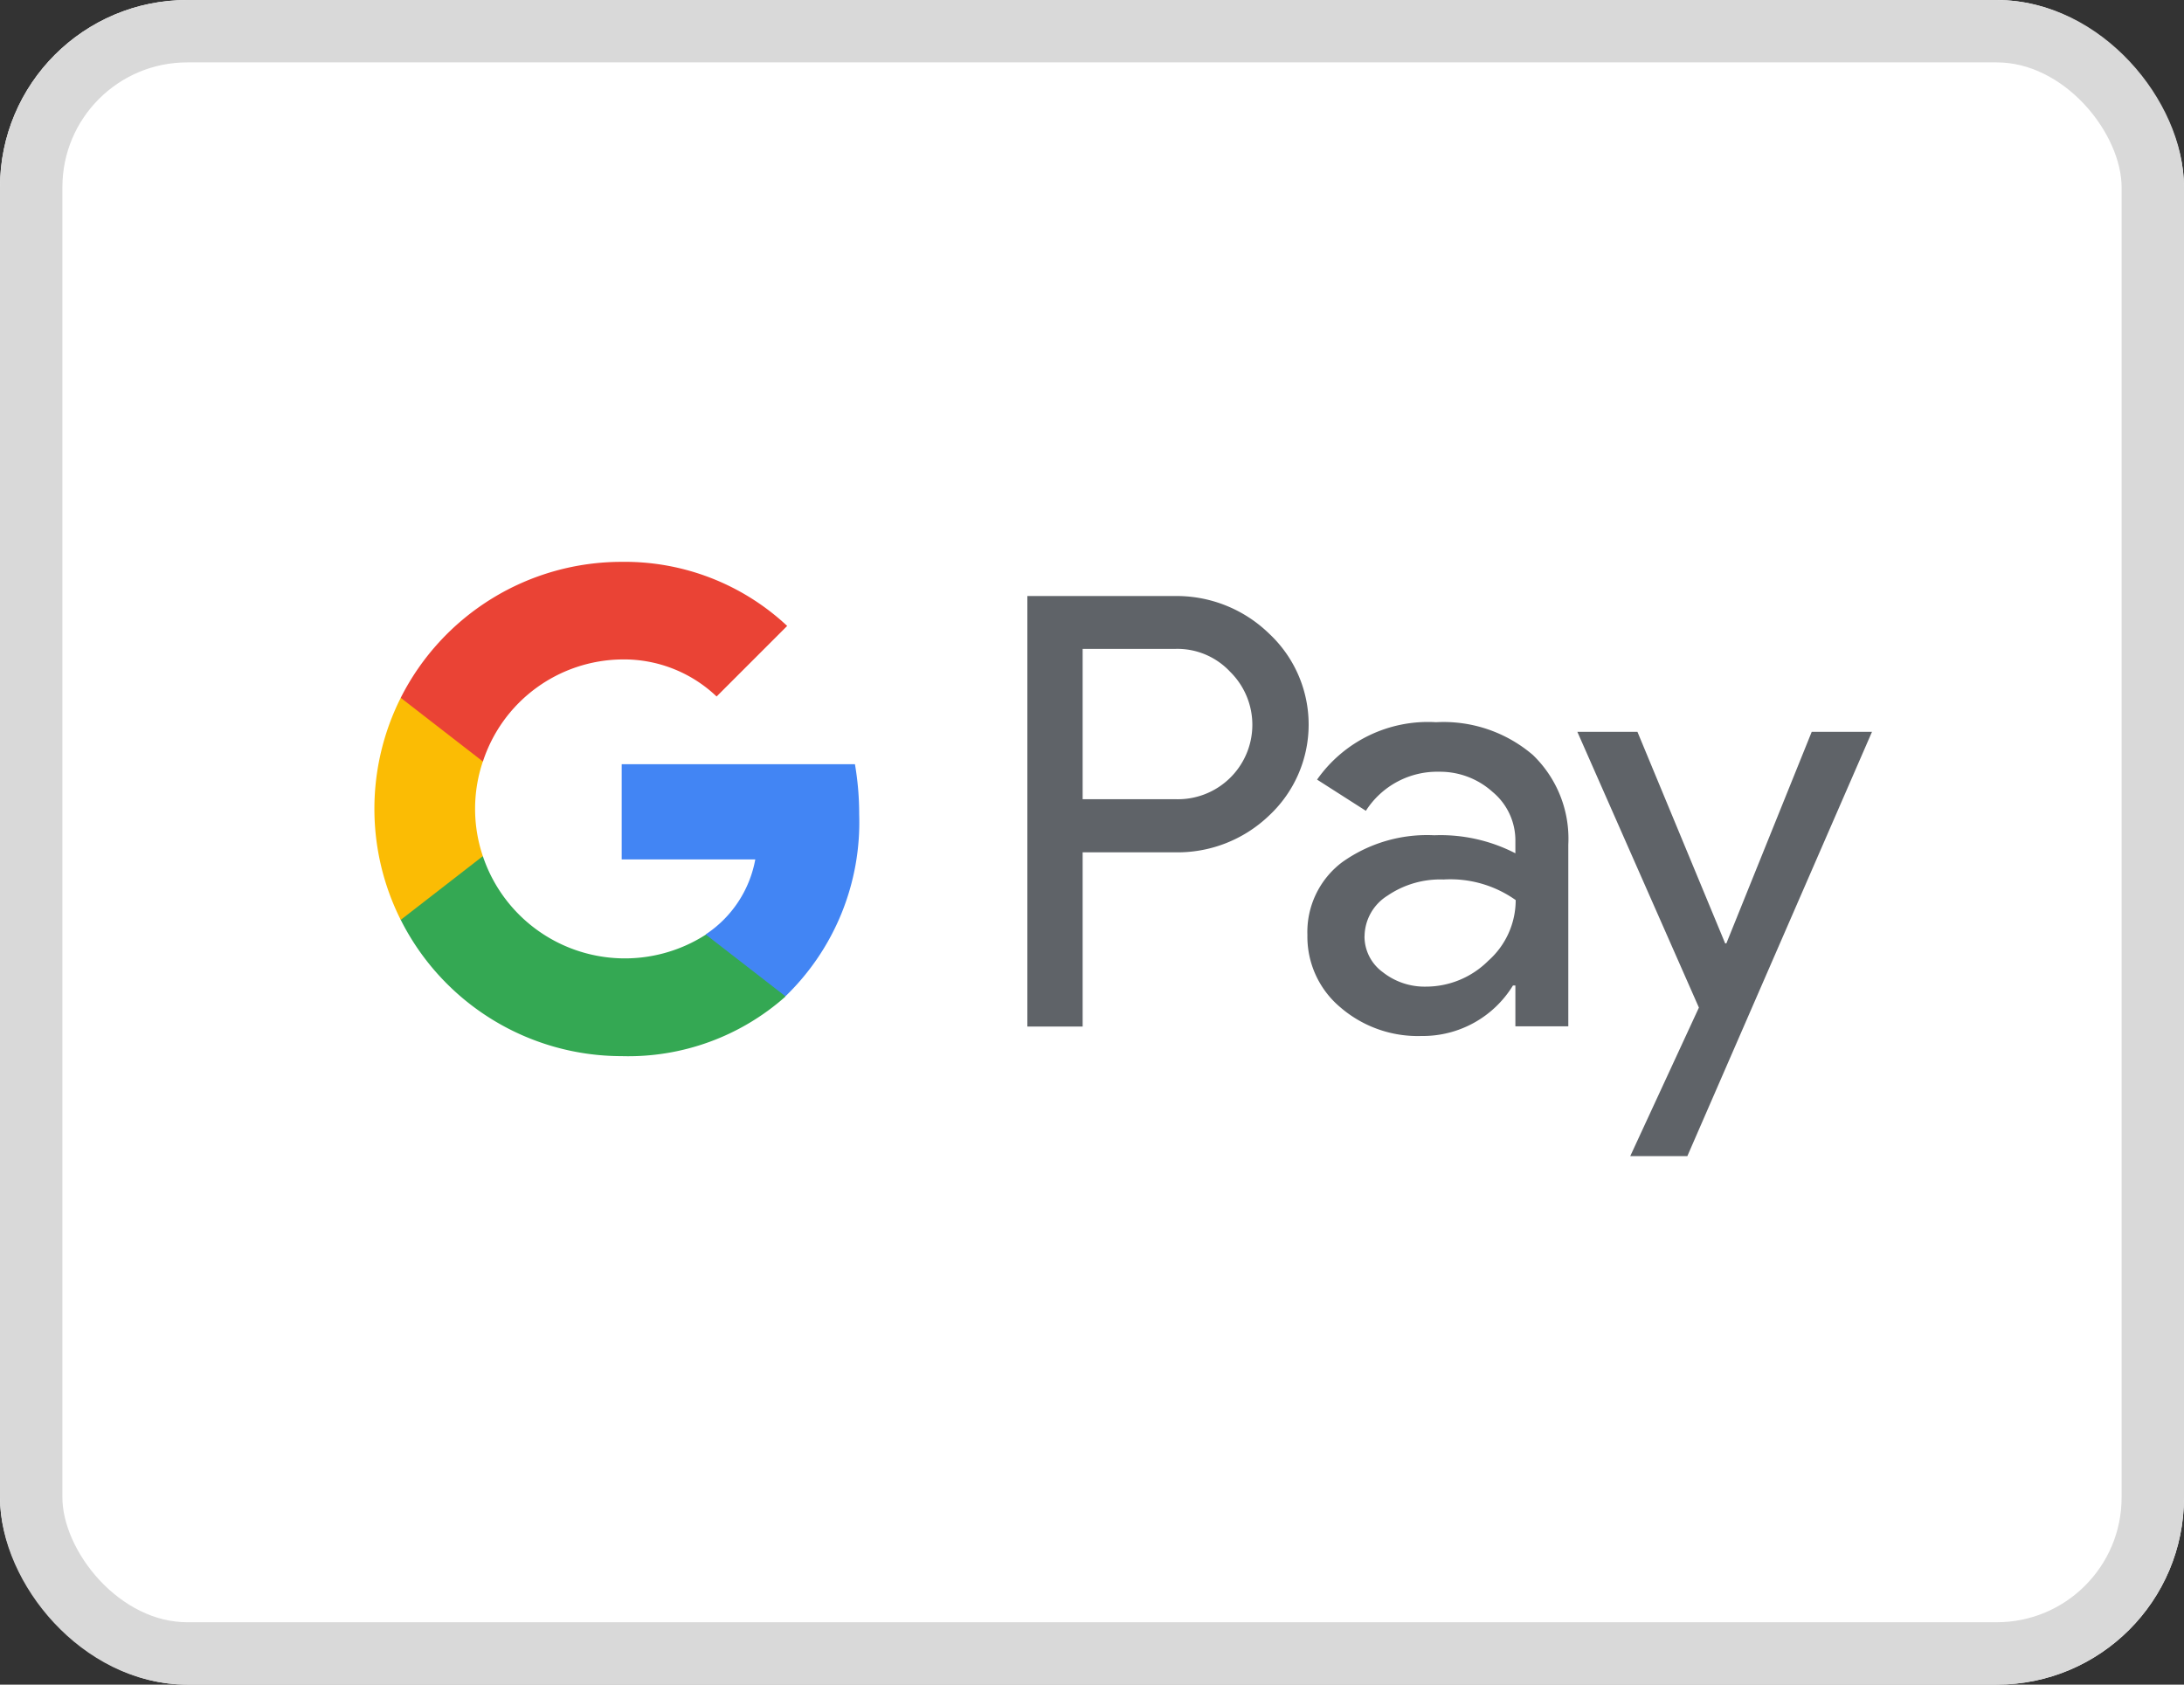 <svg xmlns="http://www.w3.org/2000/svg" xmlns:xlink="http://www.w3.org/1999/xlink" width="35" height="27" viewBox="0 0 35 27"><rect x="0" y="0" width="35" height="27" fill="#333333" stroke="none"/><defs><clipPath id="b"><rect width="35" height="27"/></clipPath></defs><g id="a" clip-path="url(#b)"><g transform="translate(-116 -131)"><g transform="translate(116 131)" fill="#fff" stroke="#d9d9d9" stroke-width="1"><rect width="35" height="27" rx="3" stroke="none"/><rect x="0.5" y="0.5" width="34" height="26" rx="2.5" fill="none"/></g><g transform="translate(122 140)"><path d="M190.986,14.1v2.794H190.1v-6.9h2.35a2.125,2.125,0,0,1,1.522.6,1.994,1.994,0,0,1,0,2.92,2.119,2.119,0,0,1-1.522.587h-1.464Zm0-3.256V13.25h1.486a1.193,1.193,0,0,0,.877-2.043,1.156,1.156,0,0,0-.877-.366h-1.486Z" transform="translate(-179.636 -9.441)" fill="#5f6368"/><path d="M273.707,46.78a2.2,2.2,0,0,1,1.551.525,1.862,1.862,0,0,1,.568,1.44v2.909h-.848V51h-.039a1.693,1.693,0,0,1-1.464.809,1.9,1.9,0,0,1-1.305-.462,1.476,1.476,0,0,1-.525-1.156,1.4,1.4,0,0,1,.554-1.165,2.342,2.342,0,0,1,1.479-.434,2.617,2.617,0,0,1,1.3.289v-.2a1.009,1.009,0,0,0-.366-.784,1.255,1.255,0,0,0-.855-.323,1.357,1.357,0,0,0-1.175.626L271.8,47.7A2.172,2.172,0,0,1,273.707,46.78Zm-1.147,3.429a.708.708,0,0,0,.294.578,1.081,1.081,0,0,0,.689.231,1.413,1.413,0,0,0,1-.414,1.3,1.3,0,0,0,.44-.973,1.81,1.81,0,0,0-1.156-.33,1.5,1.5,0,0,0-.9.26A.777.777,0,0,0,272.561,50.209Z" transform="translate(-256.693 -44.205)" fill="#5f6368"/><path d="M354.942,49.58l-2.959,6.8h-.915l1.1-2.38L350.22,49.58h.963l1.406,3.391h.019l1.368-3.391Z" transform="translate(-330.942 -46.851)" fill="#5f6368"/><path d="M75.806,59.806A4.722,4.722,0,0,0,75.738,59H72v1.526h2.141a1.835,1.835,0,0,1-.792,1.2v.991h1.278A3.876,3.876,0,0,0,75.806,59.806Z" transform="translate(-68.037 -55.752)" fill="#4285f4"/><path d="M11.211,88.985a3.793,3.793,0,0,0,2.627-.957l-1.278-.991A2.4,2.4,0,0,1,8.986,85.78H7.67V86.8A3.963,3.963,0,0,0,11.211,88.985Z" transform="translate(-7.248 -81.058)" fill="#34a853"/><path d="M1.741,42.208a2.375,2.375,0,0,1,0-1.517V39.67H.425a3.963,3.963,0,0,0,0,3.559Z" transform="translate(-0.003 -37.486)" fill="#fbbc04"/><path d="M11.213,1.564a2.152,2.152,0,0,1,1.52.594h0l1.131-1.131A3.808,3.808,0,0,0,11.213,0,3.963,3.963,0,0,0,7.671,2.179L8.988,3.2A2.371,2.371,0,0,1,11.213,1.564Z" transform="translate(-7.249 0.005)" fill="#ea4335"/></g></g></g></svg>